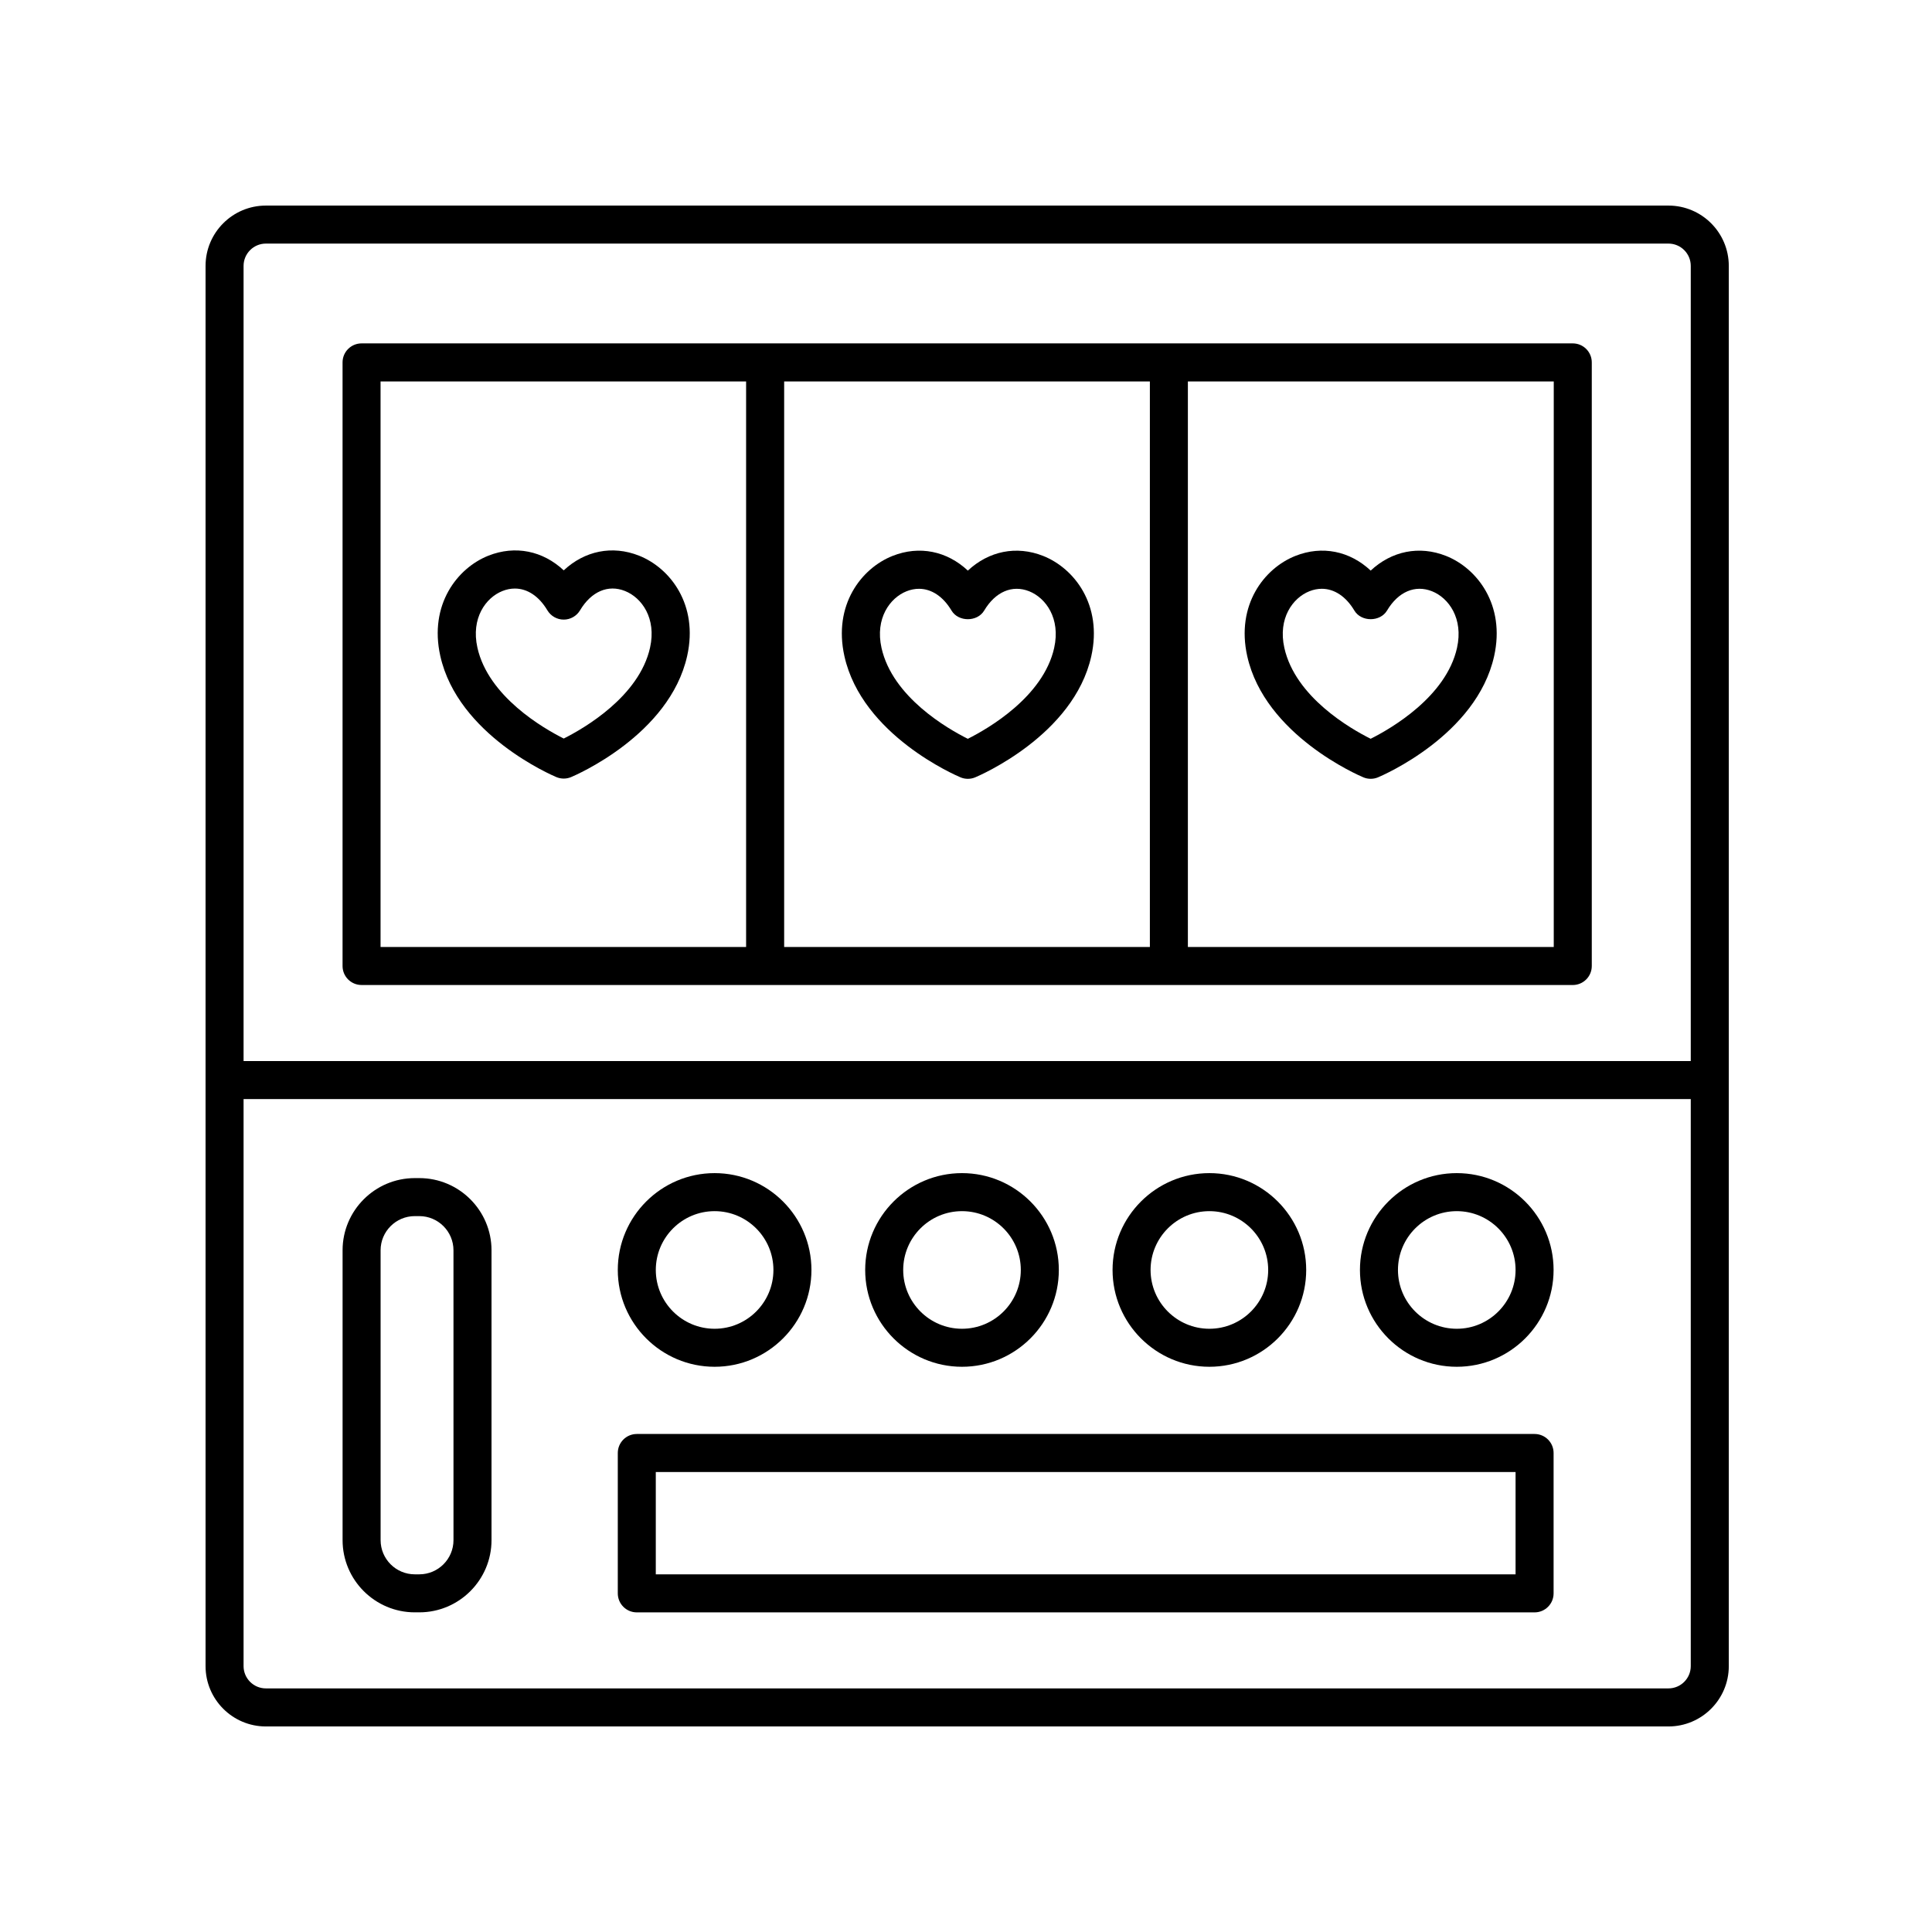 <?xml version="1.0" encoding="UTF-8"?>
<!-- Uploaded to: SVG Repo, www.svgrepo.com, Generator: SVG Repo Mixer Tools -->
<svg fill="#000000" width="800px" height="800px" version="1.1" viewBox="144 144 512 512" xmlns="http://www.w3.org/2000/svg">
 <g>
  <path d="m530.06 454.89c-14.148 0-25.66 11.512-25.66 25.664 0 14.148 11.512 25.656 25.66 25.656 14.148 0 25.656-11.508 25.656-25.656 0.004-14.152-11.508-25.664-25.656-25.664zm0 41.246c-8.594 0-15.586-6.992-15.586-15.582 0-8.594 6.992-15.586 15.586-15.586s15.582 6.992 15.582 15.586c0 8.59-6.988 15.582-15.582 15.582z"/>
  <path d="m464.5 506.21c14.148 0 25.656-11.508 25.656-25.656 0-14.148-11.512-25.664-25.656-25.664-14.148 0-25.66 11.512-25.66 25.664 0 14.148 11.512 25.656 25.66 25.656zm0-41.242c8.594 0 15.582 6.992 15.582 15.586 0 8.59-6.988 15.582-15.582 15.582s-15.586-6.992-15.586-15.582c0-8.598 6.992-15.586 15.586-15.586z"/>
  <path d="m398.94 506.21c14.148 0 25.66-11.508 25.66-25.656 0-14.148-11.512-25.664-25.66-25.664s-25.656 11.512-25.656 25.664c0 14.148 11.508 25.656 25.656 25.656zm0-41.242c8.594 0 15.586 6.992 15.586 15.586 0 8.59-6.992 15.582-15.586 15.582s-15.582-6.992-15.582-15.582c0-8.598 6.988-15.586 15.582-15.586z"/>
  <path d="m333.38 506.21c14.148 0 25.66-11.508 25.66-25.656 0-14.148-11.512-25.664-25.66-25.664-14.148 0-25.66 11.512-25.66 25.664 0 14.148 11.512 25.656 25.66 25.656zm0-41.242c8.594 0 15.586 6.992 15.586 15.586 0 8.59-6.992 15.582-15.586 15.582s-15.586-6.992-15.586-15.582c0-8.598 6.992-15.586 15.586-15.586z"/>
  <path d="m586.17 198.48h-371.71c-8.816 0-15.984 7.168-15.984 15.984v371.08c0 8.816 7.168 15.984 15.984 15.984h371.7c8.816 0 15.988-7.168 15.988-15.984v-371.08c0-8.816-7.172-15.984-15.984-15.984zm-371.71 10.074h371.7c3.262 0 5.91 2.652 5.91 5.91v210.73h-383.52v-210.73c0-3.258 2.652-5.91 5.91-5.91zm371.7 382.89h-371.7c-3.258 0-5.91-2.652-5.91-5.906v-150.27h383.52v150.27c0 3.254-2.648 5.906-5.91 5.906z"/>
  <path d="m255.12 456.21h-1.195c-10.551 0-19.137 8.586-19.137 19.133v76.812c0 10.547 8.586 19.133 19.137 19.133h1.195c10.551 0 19.137-8.586 19.137-19.133v-76.812c0-10.547-8.586-19.133-19.137-19.133zm9.059 95.945c0 4.992-4.062 9.059-9.059 9.059h-1.195c-4.996 0-9.059-4.062-9.059-9.059l-0.004-76.812c0-4.992 4.062-9.059 9.059-9.059h1.195c4.996 0 9.059 4.062 9.059 9.059z"/>
  <path d="m550.68 524.02h-237.92c-2.781 0-5.039 2.254-5.039 5.039v37.199c0 2.785 2.254 5.039 5.039 5.039h237.92c2.781 0 5.039-2.254 5.039-5.039v-37.199c0-2.785-2.258-5.039-5.039-5.039zm-5.039 37.203h-227.85v-27.125h227.85z"/>
  <path d="m474.53 317.88c4.676 20.988 29.711 31.676 30.773 32.121 0.621 0.262 1.281 0.391 1.945 0.391 0.66 0 1.32-0.129 1.945-0.391 1.062-0.449 26.102-11.133 30.77-32.121 3.019-13.566-4.488-23.273-12.746-26.555-7.125-2.82-14.441-1.277-19.969 3.887-5.523-5.172-12.844-6.715-19.969-3.887-8.258 3.285-15.77 12.992-12.75 26.555zm16.469-17.191c1.105-0.438 2.211-0.656 3.293-0.656 3.305 0 6.387 2.012 8.629 5.769 1.816 3.051 6.84 3.051 8.656 0 2.973-4.988 7.43-6.894 11.918-5.117 4.414 1.758 8.367 7.191 6.633 15-2.891 12.988-17.551 21.422-22.887 24.098-5.336-2.66-19.965-11.047-22.875-24.098-1.738-7.801 2.219-13.238 6.633-14.996z"/>
  <path d="m420.46 291.33c-7.121-2.82-14.441-1.277-19.969 3.887-5.523-5.172-12.844-6.715-19.969-3.887-8.254 3.281-15.766 12.988-12.746 26.555 4.676 20.988 29.711 31.676 30.773 32.121 0.621 0.262 1.281 0.391 1.945 0.391 0.66 0 1.32-0.129 1.945-0.391 1.062-0.449 26.102-11.133 30.77-32.121 3.016-13.566-4.496-23.273-12.75-26.555zm2.91 24.363c-2.891 12.988-17.551 21.422-22.887 24.098-5.336-2.66-19.965-11.047-22.875-24.098-1.738-7.809 2.223-13.246 6.633-15 1.105-0.438 2.211-0.656 3.293-0.656 3.305 0 6.387 2.012 8.629 5.769 1.816 3.051 6.84 3.051 8.656 0 2.973-4.988 7.426-6.894 11.918-5.117 4.414 1.758 8.367 7.195 6.633 15.004z"/>
  <path d="m313.36 291.26c-7.113-2.82-14.441-1.273-19.965 3.891-5.512-5.164-12.828-6.711-19.965-3.891-8.258 3.281-15.77 12.992-12.75 26.559 4.676 20.988 29.707 31.676 30.77 32.121 0.621 0.262 1.281 0.391 1.945 0.391 0.66 0 1.32-0.129 1.945-0.391 1.062-0.449 26.098-11.133 30.773-32.129 3.016-13.559-4.496-23.27-12.754-26.551zm2.914 24.363c-2.891 12.988-17.539 21.418-22.879 24.098-5.34-2.68-19.988-11.109-22.879-24.098-1.738-7.805 2.223-13.246 6.633-14.996 1.105-0.441 2.211-0.656 3.289-0.656 3.305 0 6.387 2.012 8.625 5.769 0.91 1.523 2.555 2.461 4.328 2.461 1.777 0 3.418-0.934 4.328-2.461 2.973-4.984 7.438-6.914 11.918-5.117 4.414 1.754 8.375 7.195 6.637 15z"/>
  <path d="m239.82 405.04h320.98c2.781 0 5.039-2.254 5.039-5.039v-159.96c0-2.785-2.254-5.039-5.039-5.039h-320.98c-2.781 0-5.039 2.254-5.039 5.039v159.96c0 2.785 2.254 5.035 5.039 5.035zm111.99-10.074v-149.88h96.918v149.88zm203.95 0h-96.961v-149.88h96.961zm-310.91-149.88h96.875v149.88h-96.875z"/>
 </g>
</svg>